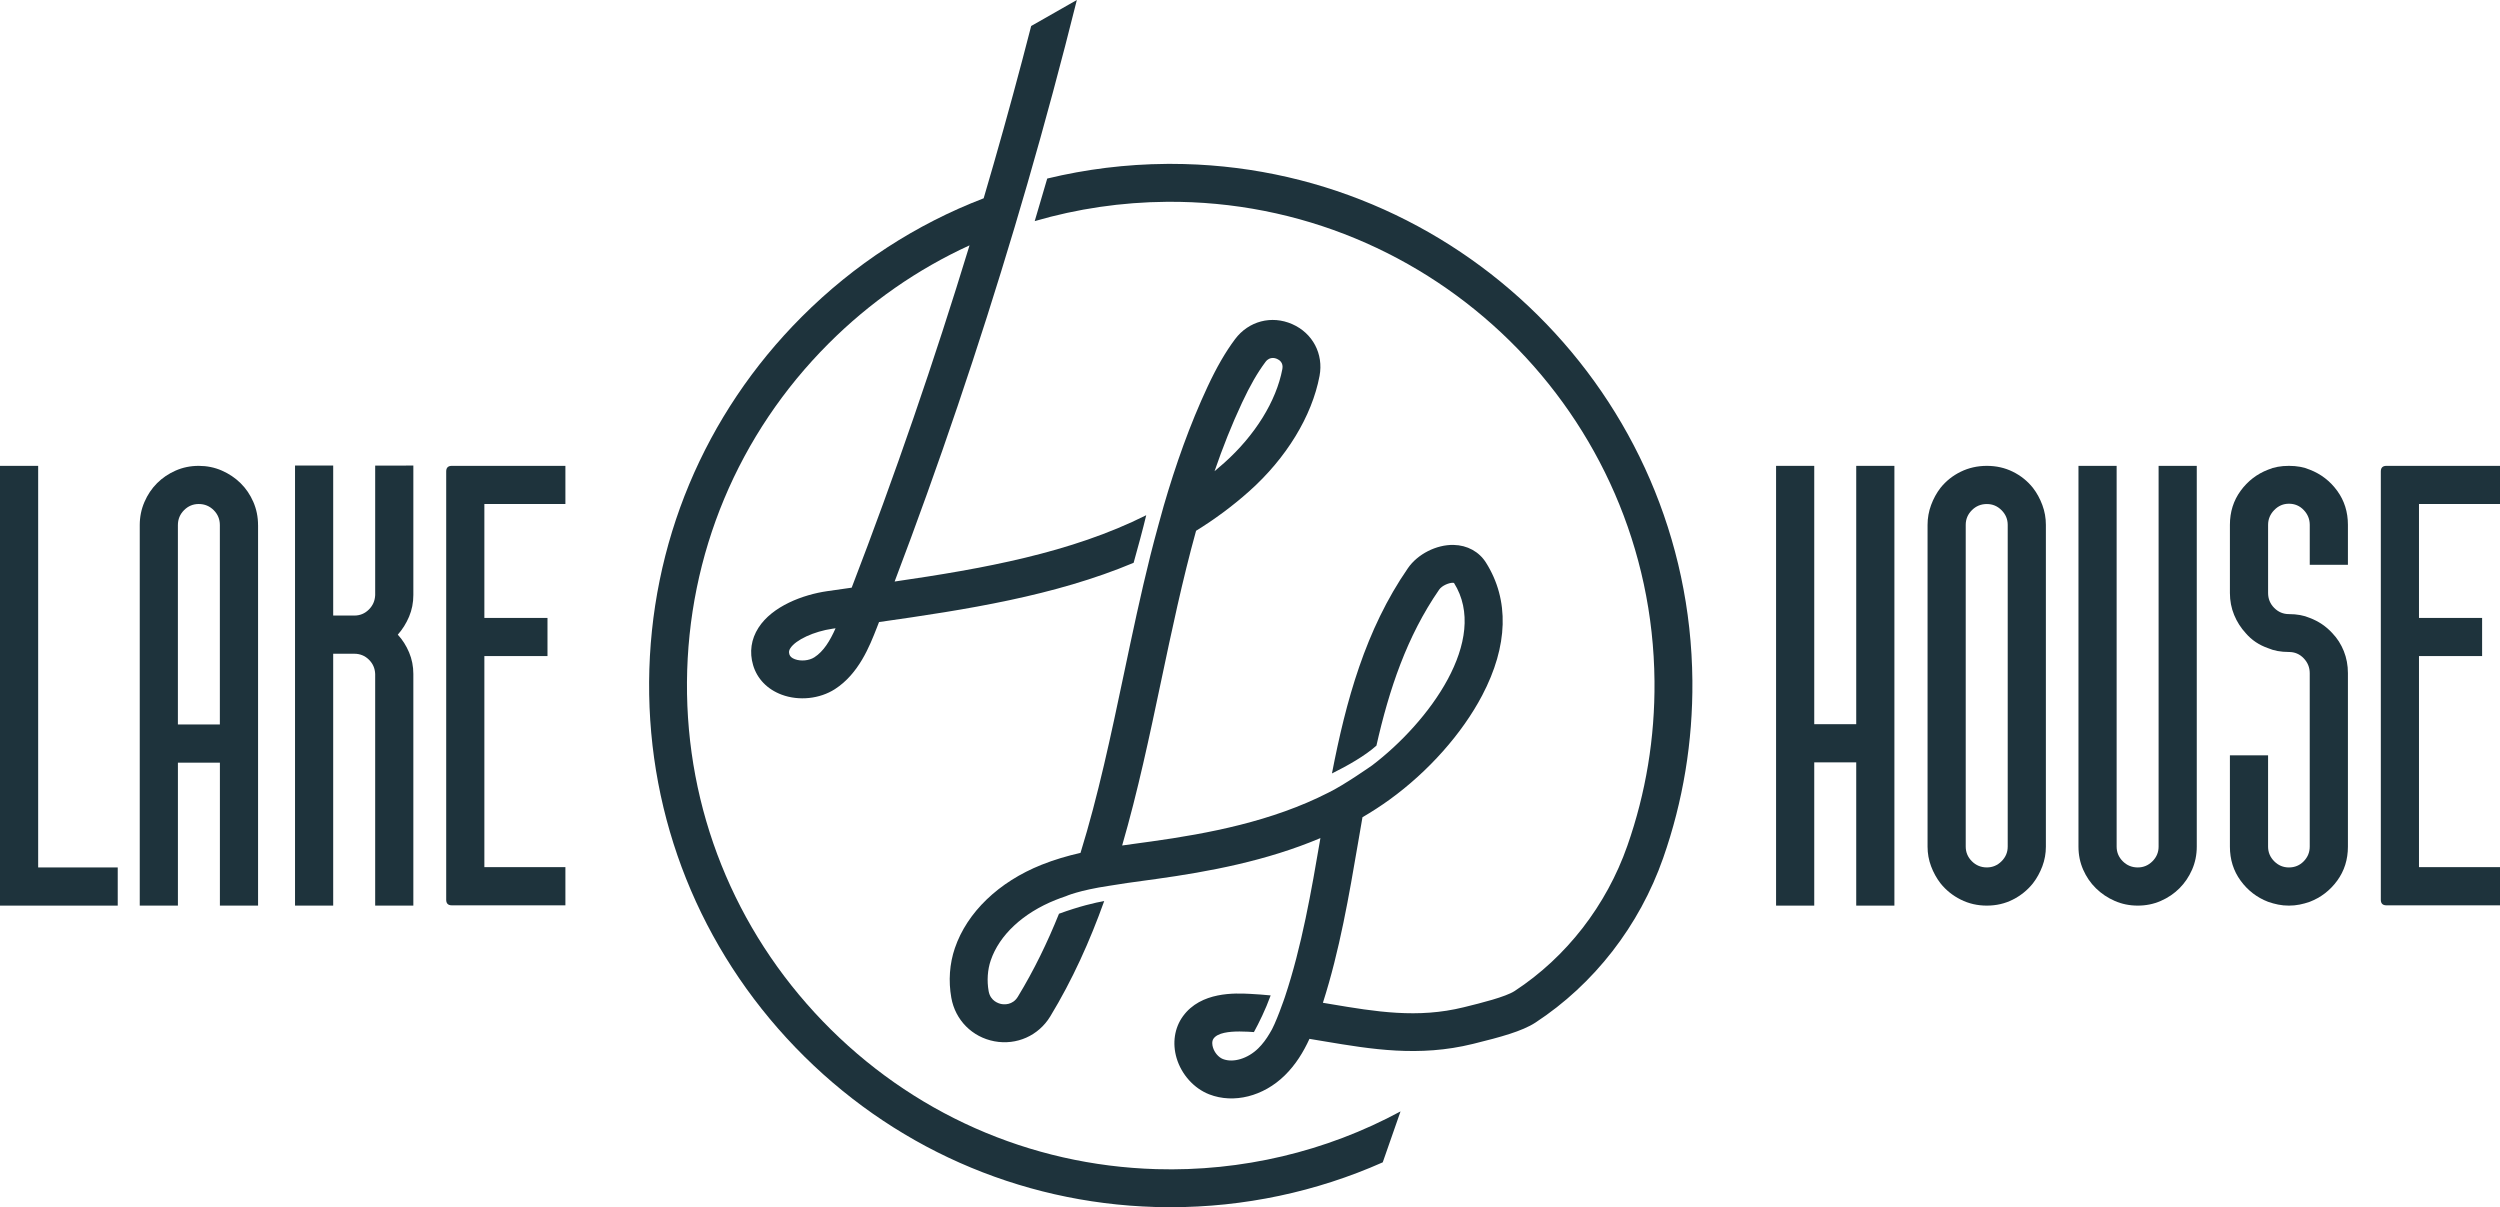 <?xml version="1.0" encoding="UTF-8"?> <!-- Generator: Adobe Illustrator 27.0.0, SVG Export Plug-In . SVG Version: 6.00 Build 0) --> <svg xmlns="http://www.w3.org/2000/svg" xmlns:xlink="http://www.w3.org/1999/xlink" id="Слой_1" x="0px" y="0px" viewBox="0 0 1218.29 588.31" style="enable-background:new 0 0 1218.29 588.31;" xml:space="preserve"> <style type="text/css"> .st0{fill:#1E333C;} </style> <g> <g> <path class="st0" d="M563.44,569.74c-61.76-1.81-119.49-27.42-162.56-72.13c-43.05-44.69-66.53-103.35-66.11-165.17 c0.43-62.31,24.92-120.9,68.98-164.99c20.2-20.22,43.45-36.32,68.72-47.89c-17.18,56.32-36.38,112.08-57.43,166.82 c-3.99,0.56-7.97,1.13-11.93,1.7c-11.76,1.7-26.73,7.28-33.5,17.83c-3.58,5.58-4.48,11.87-2.62,18.2 c1.97,6.69,6.93,11.81,13.96,14.43c8.34,3.11,18.5,2.05,25.89-2.7c11.67-7.5,16.95-21,20.44-29.92c0.36-0.92,0.72-1.85,1.08-2.78 c42.49-6.04,85.59-12.73,124.07-28.88c2-7.14,4.55-16.51,6.14-23.19c-36.66,18.38-79.67,26.07-122.61,32.32 c21.51-56.64,41.04-114.32,58.44-172.56l6.26-21.3c8.6-29.74,16.64-59.62,24.1-89.54l-22.26,12.68 c-1.42,5.55-2.87,11.09-4.33,16.63c-5.95,22.5-12.22,44.95-18.82,67.33c-32.88,12.62-63.05,32.12-88.65,57.75 c-47.51,47.55-73.92,110.73-74.38,177.92c-0.45,66.67,24.86,129.92,71.28,178.11c46.44,48.2,108.7,75.82,175.32,77.77 c2.5,0.07,5,0.11,7.5,0.11c35.74,0,71.03-7.48,103.41-21.87l8.67-24.82C646.19,561.23,605.03,570.96,563.44,569.74z M396.84,320.32c-2.54,1.63-6.52,2.02-9.46,0.93c-1.49-0.55-2.39-1.34-2.69-2.34c-0.35-1.17-0.23-1.96,0.45-3.01 c2.64-4.11,11.49-8.21,20.6-9.53c0.48-0.07,0.97-0.14,1.45-0.21C404.45,312.32,401.37,317.41,396.84,320.32z"></path> <path class="st0" d="M570.51,79.86c-0.66,0-1.33,0-1.99,0.01c-19.85,0.15-39.35,2.58-58.19,7.14l-6.1,20.74 c20.69-6.03,42.32-9.24,64.43-9.41c129.9-0.98,236.48,103.83,237.6,233.67c0.24,27.48-4.21,54.43-13.21,80.1 c-10.23,29.18-29.74,54.34-54.94,70.82c-4.39,2.88-16.62,5.9-23.92,7.7l-0.89,0.22c-22.49,5.57-42.99,2.13-64.69-1.52 c-1.31-0.22-2.62-0.44-3.94-0.66c8.16-25.45,12.73-52.22,17.17-78.16c0.7-4.11,1.4-8.19,2.11-12.26 c4.51-2.63,8.93-5.48,13.23-8.59c18.92-13.69,35.36-32.21,45.12-50.8c12.67-24.14,13.31-46.52,1.83-64.7 c-3.36-5.33-9.11-8.47-15.76-8.61c-8.38-0.18-17.53,4.47-22.24,11.29c-20.79,30.07-30.25,64.9-37.05,100.08 c7.66-3.8,16.15-8.62,21.67-13.56c6.21-27.49,14.84-53.25,30.57-76.02c1.43-2.07,4.88-3.35,6.6-3.35c0.25,0,0.46,0.03,0.63,0.08 c17.4,27.71-12.2,67.87-39.88,88.9c0,0-13.82,9.71-21.35,13.31c-27.36,13.98-58.48,19.91-86.36,23.79 c-1.85,0.26-3.7,0.51-5.55,0.76c-2.84,0.39-5.7,0.77-8.57,1.19c7.67-26.42,13.39-53.55,19.02-80.25 c5.12-24.28,10.33-48.99,17-73.11c9.07-5.61,17.74-11.99,25.93-19.3c18.06-16.1,30.54-36.56,34.24-56.15 c2.02-10.72-3.33-20.87-13.32-25.26c-10.07-4.43-21.25-1.48-27.84,7.32c-4.68,6.26-8.93,13.61-13.37,23.1 c-8.74,18.7-15.61,38.23-21.39,58.1c0,0-4.63,16.53-6.49,24.12c-4.77,19.1-8.83,38.36-12.83,57.35 c-6.39,30.33-12.6,59.76-21.24,87.68c-6.41,1.46-12.77,3.31-18.99,5.8c-20.89,8.35-36.29,23.16-42.24,40.62 c-2.59,7.6-3.19,15.97-1.73,24.19c1.92,10.85,10.17,19.18,21.01,21.21c10.81,2.03,21.49-2.73,27.2-12.12 c10.8-17.77,19.29-36.68,26.3-56.23c-4.43,0.79-12,2.52-22.04,6.19c-5.63,13.99-12.18,27.5-20.04,40.44 c-2.56,4.22-6.78,3.79-8.01,3.56c-1.24-0.23-5.36-1.37-6.23-6.28c-0.9-5.09-0.54-10.42,1.03-15.01 c4.21-12.36,15.73-23.08,31.61-29.43c1.64-0.66,3.3-1.26,4.97-1.82c0,0,6.17-2.86,21.32-5.11c5.6-0.95,11.34-1.73,17.2-2.53 c1.87-0.25,3.74-0.51,5.61-0.77c25.49-3.55,53.61-8.77,79.94-19.92c-4.44,25.96-9.07,52.73-17.31,77.44c0,0-4.54,13.46-7.43,17.74 c-1.59,2.7-3.41,5.19-5.57,7.3c-5.1,5-12.17,7.14-17.18,5.21c-2.17-0.84-4.14-3.14-4.9-5.73c-0.3-1.01-0.66-2.92,0.33-4.28 c2.03-2.8,7.5-3.43,12.64-3.43c1.43,0,2.84,0.05,4.14,0.11c0.96,0.05,1.92,0.12,2.87,0.18c2.4-4.39,5.59-10.78,8.16-17.87 c-3.31-0.32-6.68-0.59-10.13-0.76c-7.14-0.35-23.87-1.17-32.63,10.93c-4.11,5.67-5.23,13.09-3.09,20.35 c2.38,8.04,8.49,14.83,15.95,17.71c11.91,4.61,26.35,0.98,36.77-9.25c5.35-5.25,9.1-11.41,12.03-17.81 c2.5,0.41,4.98,0.82,7.44,1.24c22.6,3.79,45.97,7.71,72.18,1.23l0.89-0.22c12.35-3.05,23.1-5.92,29.6-10.17 c28.57-18.7,50.68-47.17,62.25-80.17c9.71-27.69,14.5-56.75,14.25-86.37C823.54,192.49,709.69,79.86,570.51,79.86z M605.27,196.23 c3.89-8.33,7.52-14.64,11.43-19.87c1.12-1.5,2.43-1.92,3.55-1.92c0.87,0,1.62,0.26,2.06,0.45c1.22,0.54,3.18,1.89,2.61,4.93 c-2.96,15.66-13.3,32.35-28.38,45.79c-1.54,1.37-3.1,2.71-4.67,4.01C595.8,218.2,600.21,207.03,605.27,196.23z"></path> </g> <g> <path class="st0" d="M990.69,237.75c-2.67-3.34-5.94-5.96-9.8-7.87c-3.86-1.91-8.08-2.86-12.66-2.86c-4.58,0-8.82,0.95-12.73,2.86 c-3.91,1.91-7.2,4.53-9.87,7.87c-1.91,2.48-3.43,5.27-4.58,8.37c-1.14,3.1-1.72,6.32-1.72,9.66v156.79c0,3.34,0.57,6.53,1.72,9.58 c1.14,3.05,2.67,5.82,4.58,8.3c2.67,3.34,5.96,5.99,9.87,7.94c3.91,1.96,8.15,2.93,12.73,2.93c4.58,0,8.8-0.98,12.66-2.93 c3.86-1.95,7.13-4.6,9.8-7.94c1.91-2.48,3.43-5.24,4.58-8.3c1.14-3.05,1.72-6.24,1.72-9.58V255.77c0-3.34-0.57-6.56-1.72-9.66 C994.12,243.02,992.6,240.23,990.69,237.75z M978.39,412.56c0,2.77-1,5.15-3.01,7.15c-2,2-4.39,3-7.15,3c-2.86,0-5.29-1-7.3-3 c-2-2-3-4.39-3-7.15V255.77c0-2.76,1-5.15,3-7.15c2-2,4.43-3,7.3-3c2.76,0,5.15,1,7.15,3c2,2,3.01,4.39,3.01,7.15V412.56z"></path> <path class="st0" d="M1125.59,228.88c-2.86-1.24-6.25-1.86-10.16-1.86c-3.91,0-7.3,0.62-10.16,1.86c-5.44,2.1-9.9,5.53-13.38,10.3 c-3.48,4.77-5.22,10.3-5.22,16.59v33.19c0,3.82,0.69,7.39,2.07,10.73c1.38,3.34,3.27,6.29,5.65,8.87 c2.86,3.34,6.48,5.77,10.87,7.3c2.86,1.24,6.24,1.86,10.16,1.86c2.86,0,5.27,1.03,7.22,3.08c1.95,2.05,2.93,4.46,2.93,7.22v84.55 c0,2.77-0.98,5.15-2.93,7.15c-1.96,2-4.36,3-7.22,3c-2.77,0-5.15-1-7.15-3c-2-2-3-4.39-3-7.15v-36.11v-5.66v-2.72h-2.86h-13.02 h-2.72v2.72v5.66v36.11c0,6.29,1.74,11.83,5.22,16.59c3.48,4.77,7.94,8.2,13.38,10.3c1.62,0.57,3.27,1.03,4.93,1.36 c1.67,0.34,3.41,0.5,5.22,0.5c1.81,0,3.55-0.17,5.22-0.5c1.67-0.33,3.31-0.79,4.94-1.36c5.44-2.1,9.89-5.53,13.38-10.3 c3.48-4.77,5.22-10.3,5.22-16.59v-84.55c0-3.81-0.67-7.39-2-10.73c-1.34-3.34-3.2-6.24-5.58-8.73c-3.05-3.34-6.72-5.82-11.01-7.44 c-2.86-1.24-6.25-1.86-10.16-1.86c-2.77,0-5.15-1-7.15-3c-2-2-3-4.44-3-7.3v-33.19c0-2.76,1-5.17,3-7.22 c2-2.05,4.39-3.08,7.15-3.08c2.86,0,5.27,1.03,7.22,3.08c1.95,2.05,2.93,4.46,2.93,7.22v11.08h0v8.38h2.86h13.02h2.72v-2.43v-5.95 v-11.08c0-6.29-1.74-11.82-5.22-16.59C1135.49,234.41,1131.03,230.98,1125.59,228.88z"></path> <polygon class="st0" points="904.57,227.02 904.57,352.91 884.11,352.91 884.11,227.02 865.51,227.02 865.51,441.32 884.11,441.32 884.11,371.51 904.57,371.51 904.57,441.32 923.17,441.32 923.17,227.02 "></polygon> <path class="st0" d="M1054.78,227.02h-2.86v8.38h0v177.17c0,2.77-1,5.15-3,7.15c-2,2-4.39,3-7.15,3c-2.86,0-5.29-1-7.3-3 c-2-2-3-4.39-3-7.15V235.4h0v-8.38h-2.72h-13.02h-2.86v8.38h0v177.17c0,4.01,0.76,7.75,2.29,11.23c1.52,3.48,3.6,6.51,6.22,9.08 c2.62,2.58,5.67,4.63,9.16,6.15c3.48,1.53,7.22,2.29,11.23,2.29c4.01,0,7.75-0.76,11.23-2.29c3.48-1.52,6.51-3.58,9.08-6.15 c2.57-2.57,4.62-5.6,6.15-9.08c1.52-3.48,2.29-7.22,2.29-11.23V235.4h0v-8.38h-2.72H1054.78z"></path> <path class="st0" d="M1215.58,227.02h-5.66h-46.99c-1.81,0-2.72,0.91-2.72,2.72v208.72c0,1.81,0.91,2.72,2.72,2.72h46.99h5.66 h2.72v-2.72V425.3v-2.72h-8.38v0h-31.11V319.72h22.38v0h8.38v-2.86v-12.88v-2.86h-2.86h-5.52h-22.38v-55.51h31.11v0h8.38v-2.86 v-13.02v-2.72H1215.58z"></path> </g> <path class="st0" d="M125.75,255.92c0-4.01-0.76-7.77-2.29-11.3c-1.53-3.53-3.6-6.58-6.22-9.16c-2.62-2.58-5.68-4.63-9.16-6.15 c-3.48-1.52-7.22-2.29-11.23-2.29c-4,0-7.75,0.76-11.23,2.29c-3.48,1.53-6.51,3.58-9.08,6.15c-2.57,2.57-4.63,5.63-6.15,9.16 c-1.53,3.53-2.29,7.3-2.29,11.3v177.02v5.52v2.86h2.72h13.02h2.86v-8.38h0v-61.29h20.46v66.81c0,0,0,0,0,0v2.86h2.72h13.02h2.86 v-8.38h0V255.92z M107.15,353.05H86.69v-97.14c0-2.86,1-5.29,3-7.3c2-2,4.39-3,7.15-3c2.86,0,5.29,1,7.3,3c2,2,3,4.43,3,7.3V353.05 z"></path> <path class="st0" d="M185.69,226.88h-2.86v2.57v5.8v54.42v0.29c-0.1,2.77-1.12,5.13-3.08,7.08c-1.96,1.96-4.32,2.93-7.08,2.93 h-10.3v-64.72h0v-8.38h-2.72h-13.02h-2.86v2.72v5.66v197.69v5.52v2.86h2.86h13.02h2.72v-8.38h0V318.58h10.3 c2.77,0,5.13,0.95,7.08,2.86c1.95,1.91,2.98,4.24,3.08,7.01v0.29v104.21v5.66v2.72h2.86h13.02h2.72v-2.57v-5.8V328.45 c0-3.72-0.69-7.22-2.07-10.51c-1.38-3.29-3.22-6.17-5.51-8.66c2.29-2.57,4.12-5.51,5.51-8.8c1.38-3.29,2.07-6.8,2.07-10.51v-54.71 v-5.95v-2.43h-2.72H185.69z"></path> <path class="st0" d="M272.81,227.02h-5.66h-46.99c-1.81,0-2.72,0.91-2.72,2.72v208.72c0,1.81,0.91,2.72,2.72,2.72h46.99l0,0h8.38 v-2.72V425.3v-2.72h-8.38v0h-31.11V319.72h22.38v0h8.38v-18.6h-8.38l0,0h-22.38v-55.51h31.11v0h8.38v-2.86v-13.02v-2.72H272.81z"></path> <polygon class="st0" points="18.6,422.72 18.6,227.02 0,227.02 0,441.32 57.37,441.32 57.37,422.72 "></polygon> </g> </svg> 
